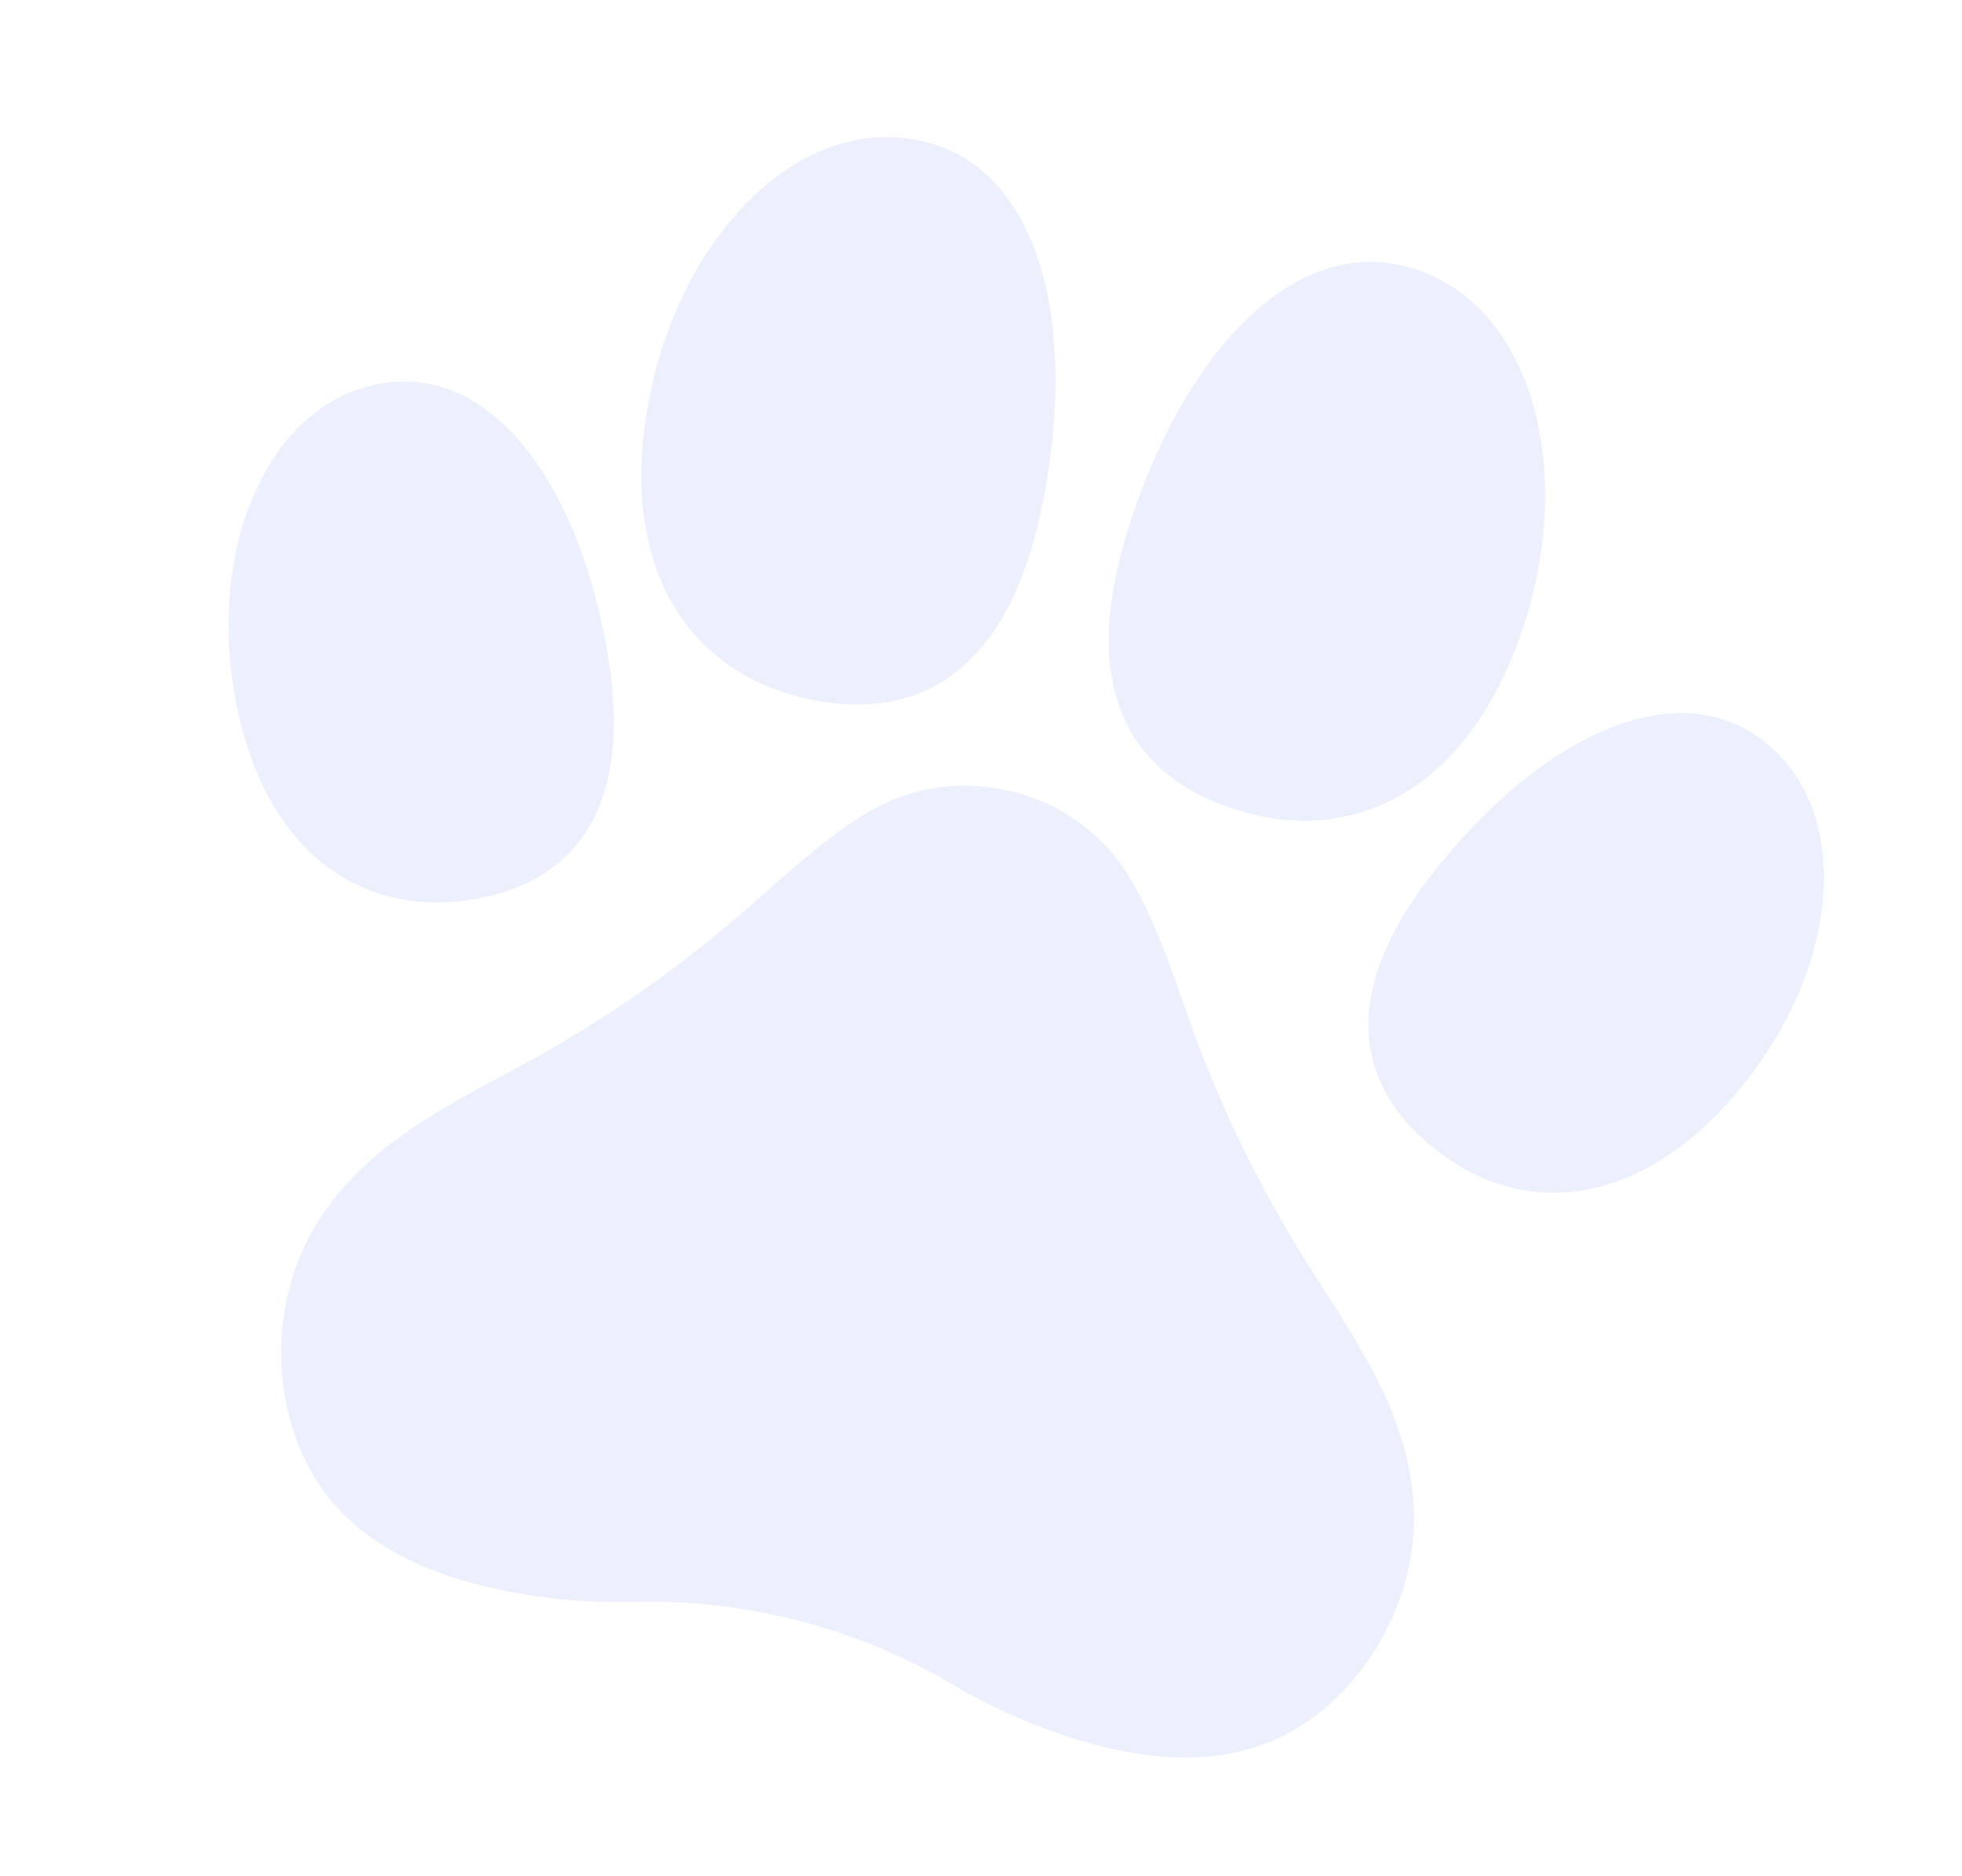 <svg width="68" height="65" viewBox="0 0 68 65" fill="none" xmlns="http://www.w3.org/2000/svg">
<path d="M43.809 60.438C42.053 61.085 40.021 61.057 37.593 60.356C36.009 59.896 34.467 59.228 33.009 58.369C29.67 56.4 25.858 55.412 21.983 55.51C20.291 55.553 18.618 55.388 17.011 55.02C16.853 54.983 16.697 54.946 16.545 54.906C14.321 54.329 12.68 53.399 11.538 52.072C9.449 49.643 9.148 45.587 10.839 42.635C12.35 39.998 14.942 38.603 17.448 37.255C17.786 37.073 18.137 36.885 18.474 36.699C21.027 35.287 23.467 33.583 25.725 31.634C26.011 31.387 26.301 31.13 26.581 30.882C27.658 29.928 28.771 28.943 30.021 28.187L30.068 28.159C31.595 27.246 33.396 26.992 35.142 27.445C36.016 27.672 36.815 28.058 37.508 28.582C38.2 29.105 38.786 29.765 39.231 30.534L39.258 30.582C39.983 31.85 40.477 33.252 40.955 34.609C41.08 34.962 41.208 35.327 41.339 35.681C42.365 38.483 43.67 41.157 45.216 43.631C45.42 43.958 45.635 44.292 45.842 44.616C47.378 47.012 48.965 49.49 49.005 52.53C49.049 55.931 46.815 59.33 43.809 60.438Z" fill="#386CE5" fill-opacity="0.1"/>
<path d="M60.118 37.947C58.438 39.905 56.523 41.062 54.583 41.288C53.813 41.379 53.051 41.326 52.313 41.135C51.319 40.877 50.368 40.367 49.495 39.619C47.994 38.332 47.304 36.809 47.443 35.09C47.581 33.391 48.507 31.563 50.274 29.504C52.063 27.417 53.996 25.93 55.863 25.203C57.984 24.376 59.87 24.595 61.317 25.835C62.766 27.078 63.419 29.048 63.156 31.383C62.903 33.626 61.824 35.958 60.118 37.947Z" fill="#386CE5" fill-opacity="0.1"/>
<path d="M52.647 22.156C51.692 24.797 50.193 26.709 48.31 27.686C46.782 28.48 45.06 28.649 43.289 28.19C43.029 28.123 42.768 28.042 42.507 27.948C40.492 27.22 39.207 25.942 38.689 24.15C38.176 22.371 38.415 20.156 39.419 17.376C39.927 15.967 40.531 14.697 41.209 13.597C41.888 12.496 42.642 11.565 43.451 10.836C45.284 9.184 47.276 8.681 49.214 9.381C51.16 10.084 52.578 11.831 53.208 14.3C53.816 16.682 53.616 19.471 52.647 22.156Z" fill="#386CE5" fill-opacity="0.1"/>
<path d="M20.918 21.892C21.461 24.55 21.383 26.597 20.677 28.149C19.964 29.719 18.621 30.715 16.684 31.111C15.558 31.341 14.478 31.324 13.484 31.067C12.746 30.875 12.055 30.552 11.426 30.098C9.84 28.958 8.729 27.017 8.211 24.488C7.687 21.921 7.877 19.359 8.745 17.275C9.649 15.107 11.177 13.702 13.048 13.32C14.915 12.939 16.67 13.664 18.122 15.417C19.401 16.959 20.367 19.198 20.918 21.892Z" fill="#386CE5" fill-opacity="0.1"/>
<path d="M36.295 16.567C36.188 17.232 36.059 17.852 35.91 18.429C35.404 20.381 34.655 21.834 33.642 22.841C32.318 24.156 30.575 24.649 28.46 24.306C28.186 24.262 27.919 24.206 27.658 24.138C25.887 23.679 24.465 22.694 23.515 21.258C22.344 19.489 21.963 17.09 22.411 14.317C22.868 11.5 24.049 8.964 25.737 7.178C27.488 5.326 29.576 4.488 31.618 4.819C33.651 5.149 35.149 6.556 35.948 8.891C36.655 10.953 36.775 13.608 36.295 16.567Z" fill="#386CE5" fill-opacity="0.1"/>
</svg>
